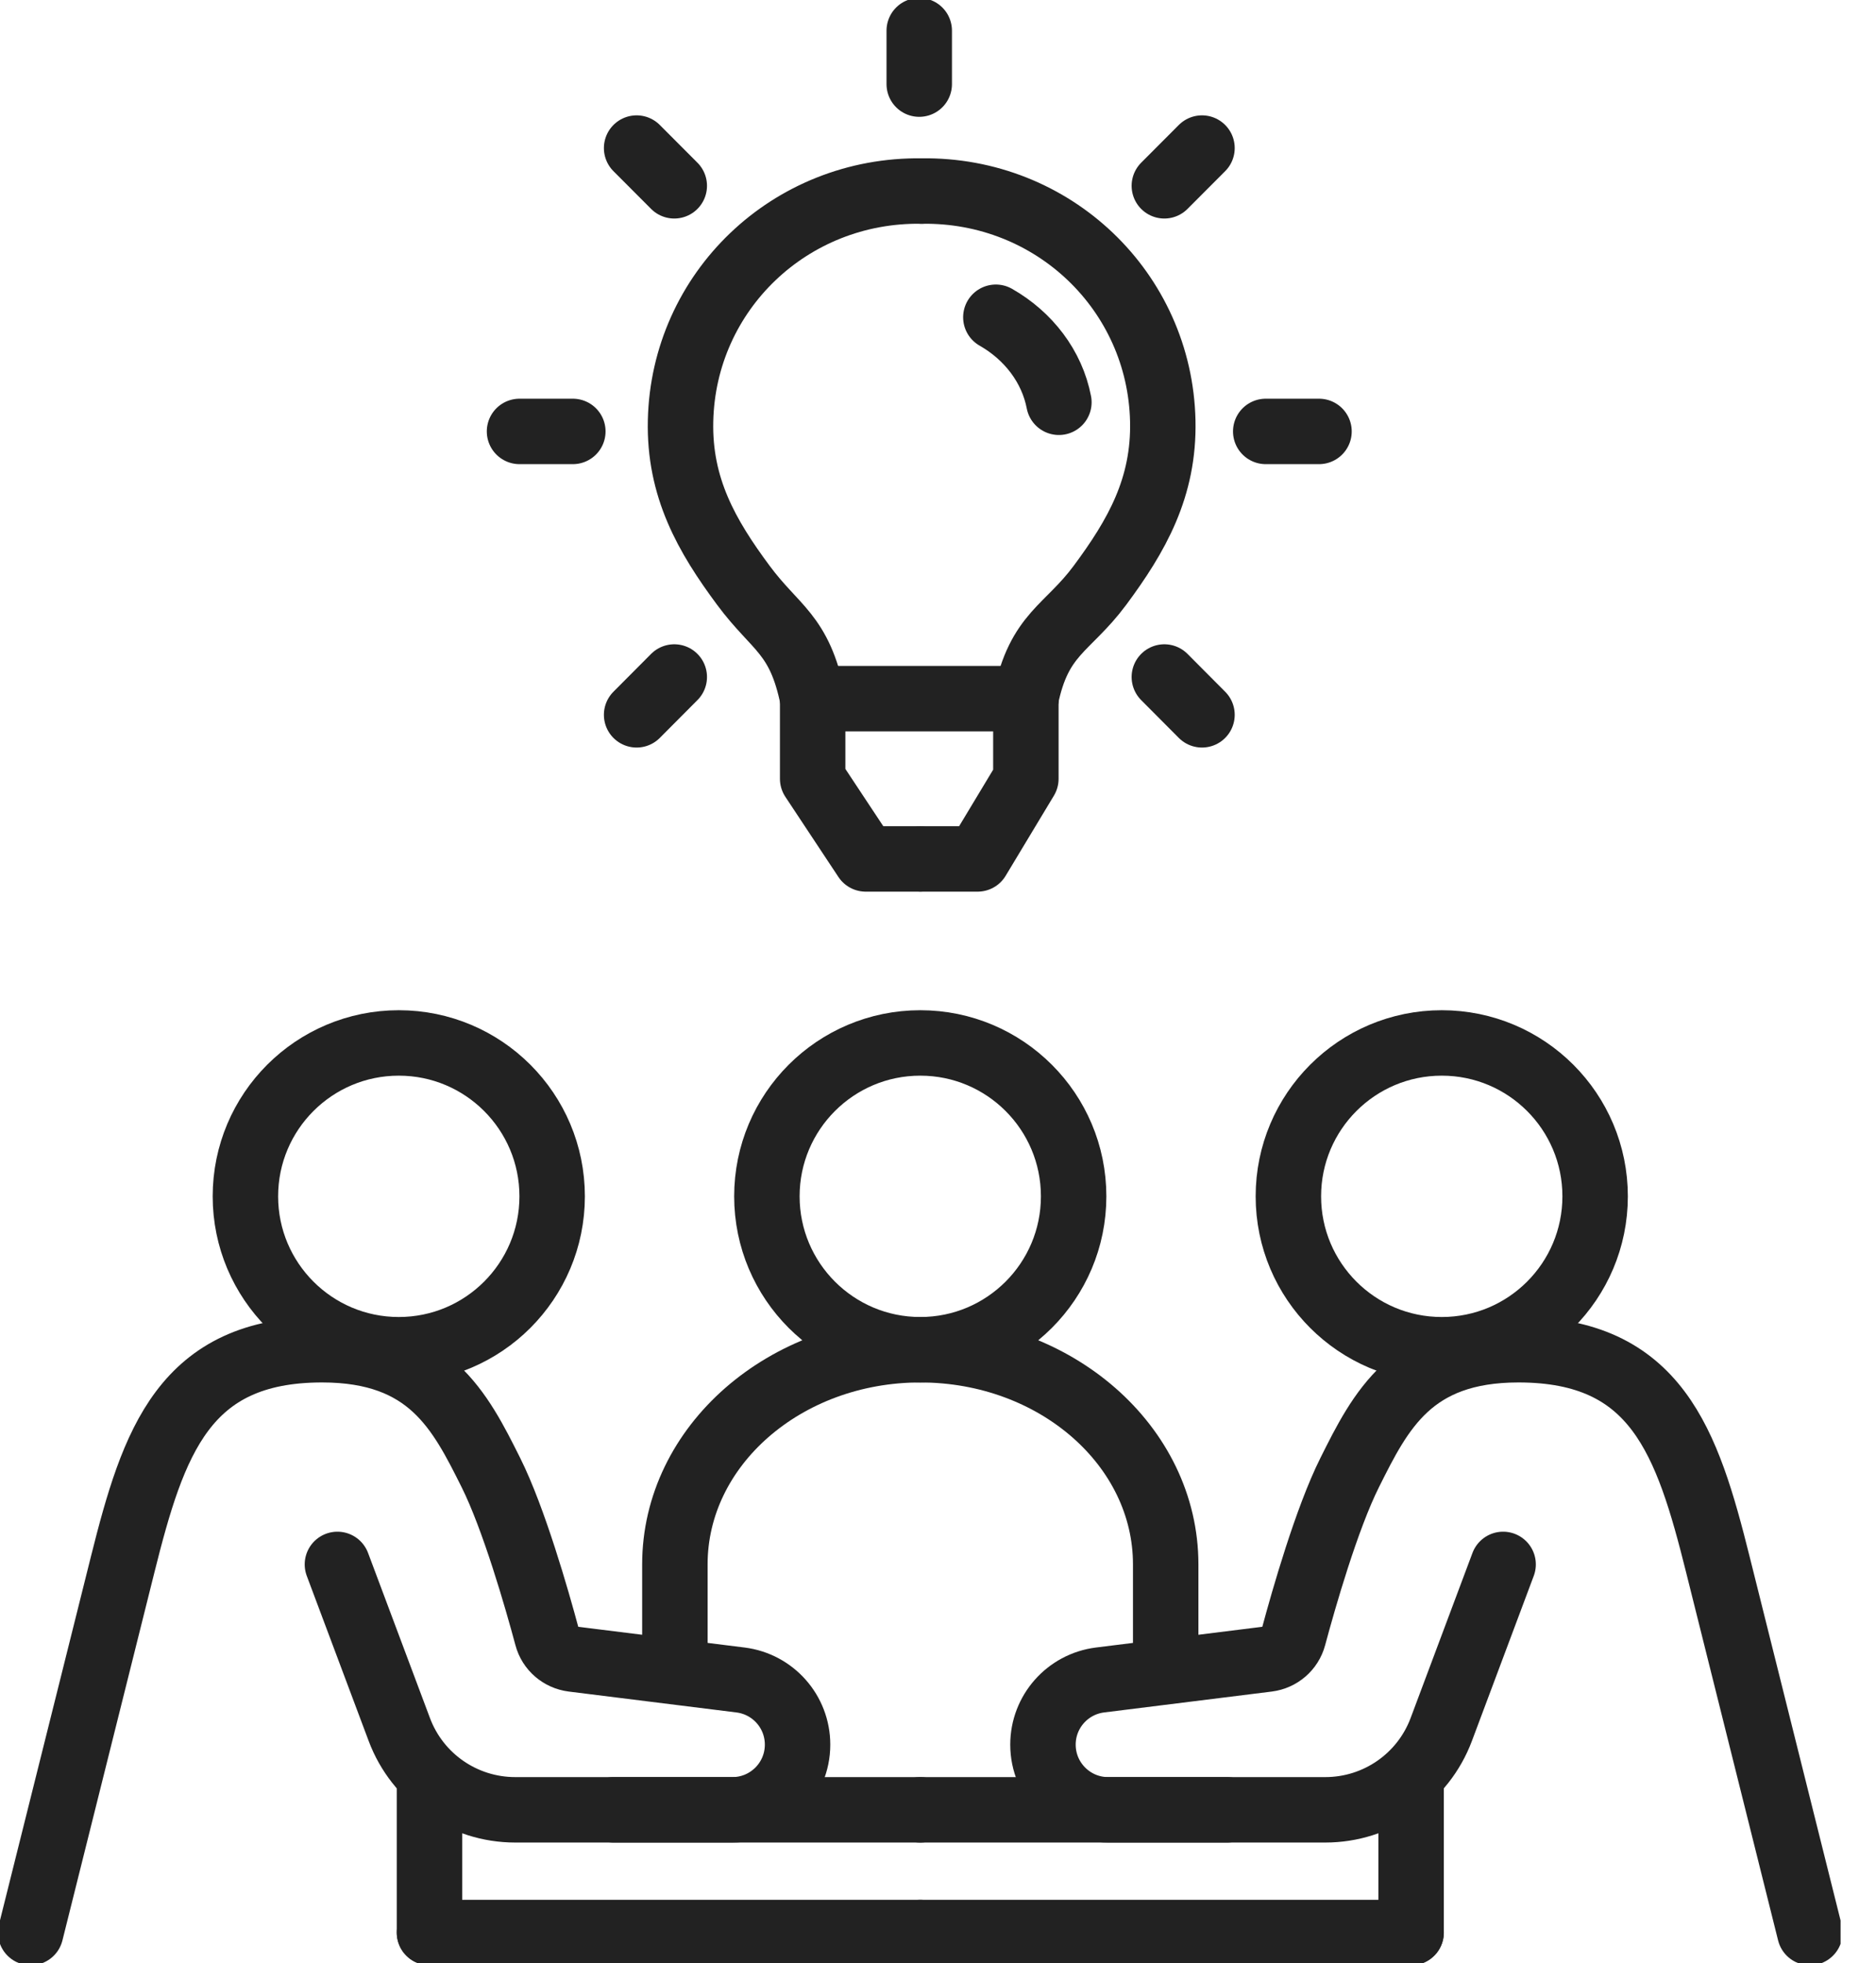 <?xml version="1.0" encoding="UTF-8"?> <svg xmlns="http://www.w3.org/2000/svg" width="43" height="45" viewBox="0 0 43 45" fill="none"><g clip-path="url(#clip0_1129_3777)"><path d="M9.141 30.938C11.082 30.938 12.656 29.363 12.656 27.422C12.656 25.48 11.082 23.906 9.141 23.906C7.199 23.906 5.625 25.48 5.625 27.422C5.625 29.363 7.199 30.938 9.141 30.938Z" stroke="#222222" stroke-width="1.5" stroke-linecap="round" stroke-linejoin="round"></path><path d="M7.734 35.859L9.153 39.644C9.568 40.751 10.626 41.484 11.809 41.484H16.787C17.611 41.484 18.281 40.816 18.281 39.99C18.281 39.236 17.721 38.602 16.973 38.508L13.129 38.029C12.846 37.993 12.612 37.793 12.539 37.517C12.31 36.664 11.779 34.808 11.25 33.75C10.547 32.344 9.844 30.938 7.383 30.938C4.219 30.938 3.516 33.047 2.812 35.859L0.703 44.297" stroke="#222222" stroke-width="1.5" stroke-linecap="round" stroke-linejoin="round"></path><path d="M9.844 40.781V44.297" stroke="#222222" stroke-width="1.5" stroke-linecap="round" stroke-linejoin="round"></path><path d="M9.844 44.297H21.094" stroke="#222222" stroke-width="1.5" stroke-linecap="round" stroke-linejoin="round"></path><path d="M14.062 41.484H21.094" stroke="#222222" stroke-width="1.5" stroke-linecap="round" stroke-linejoin="round"></path><path d="M33.047 30.938C34.989 30.938 36.562 29.363 36.562 27.422C36.562 25.48 34.989 23.906 33.047 23.906C31.105 23.906 29.531 25.48 29.531 27.422C29.531 29.363 31.105 30.938 33.047 30.938Z" stroke="#222222" stroke-width="1.5" stroke-linecap="round" stroke-linejoin="round"></path><path d="M21.094 30.938C23.035 30.938 24.609 29.363 24.609 27.422C24.609 25.48 23.035 23.906 21.094 23.906C19.152 23.906 17.578 25.48 17.578 27.422C17.578 29.363 19.152 30.938 21.094 30.938Z" stroke="#222222" stroke-width="1.5" stroke-linecap="round" stroke-linejoin="round"></path><path d="M34.453 35.859L33.035 39.644C32.62 40.751 31.561 41.484 30.378 41.484H25.4C24.576 41.484 23.906 40.816 23.906 39.99C23.906 39.236 24.467 38.602 25.214 38.508L29.058 38.029C29.341 37.993 29.575 37.793 29.649 37.517C29.878 36.664 30.408 34.808 30.938 33.75C31.641 32.344 32.344 30.938 34.805 30.938C37.969 30.938 38.672 33.047 39.375 35.859L41.484 44.297" stroke="#222222" stroke-width="1.5" stroke-linecap="round" stroke-linejoin="round"></path><path d="M32.344 40.781V44.297" stroke="#222222" stroke-width="1.5" stroke-linecap="round" stroke-linejoin="round"></path><path d="M32.344 44.297H21.094" stroke="#222222" stroke-width="1.5" stroke-linecap="round" stroke-linejoin="round"></path><path d="M28.125 41.484H21.094" stroke="#222222" stroke-width="1.5" stroke-linecap="round" stroke-linejoin="round"></path><path d="M15.469 37.969V35.859C15.469 33.142 17.988 30.938 21.094 30.938C24.2 30.938 26.719 33.142 26.719 35.859V37.969" stroke="#222222" stroke-width="1.5" stroke-linecap="round" stroke-linejoin="round"></path><path d="M21.126 4.379C18.106 4.335 15.666 6.683 15.599 9.645C15.564 11.173 16.195 12.28 17.041 13.419C17.782 14.418 18.324 14.521 18.628 16.014" stroke="#222222" stroke-width="1.5" stroke-linecap="round" stroke-linejoin="round"></path><path d="M21.125 4.379C24.145 4.335 26.585 6.683 26.652 9.645C26.687 11.173 26.056 12.28 25.21 13.419C24.468 14.418 23.816 14.52 23.512 16.014" stroke="#222222" stroke-width="1.5" stroke-linecap="round" stroke-linejoin="round"></path><path d="M23.515 16.014H23.497H18.709" stroke="#222222" stroke-width="1.5" stroke-linecap="round" stroke-linejoin="round"></path><path d="M21.125 19.688H22.408L23.514 17.851V16.014" stroke="#222222" stroke-width="1.5" stroke-linecap="round" stroke-linejoin="round"></path><path d="M22.826 7.272C23.575 7.699 24.113 8.401 24.271 9.221" stroke="#222222" stroke-width="1.5" stroke-linecap="round" stroke-linejoin="round"></path><path d="M18.627 16.014V17.851L19.843 19.688H21.07" stroke="#222222" stroke-width="1.5" stroke-linecap="round" stroke-linejoin="round"></path><path d="M21.07 0.703V1.928" stroke="#222222" stroke-width="1.5" stroke-linecap="round" stroke-linejoin="round"></path><path d="M14.592 3.394L15.455 4.259" stroke="#222222" stroke-width="1.5" stroke-linecap="round" stroke-linejoin="round"></path><path d="M11.908 9.889H13.13" stroke="#222222" stroke-width="1.5" stroke-linecap="round" stroke-linejoin="round"></path><path d="M14.592 16.385L15.455 15.518" stroke="#222222" stroke-width="1.5" stroke-linecap="round" stroke-linejoin="round"></path><path d="M27.551 16.385L26.688 15.518" stroke="#222222" stroke-width="1.5" stroke-linecap="round" stroke-linejoin="round"></path><path d="M30.233 9.889H29.012" stroke="#222222" stroke-width="1.5" stroke-linecap="round" stroke-linejoin="round"></path><path d="M27.551 3.394L26.688 4.259" stroke="#222222" stroke-width="1.5" stroke-linecap="round" stroke-linejoin="round"></path></g><defs><clipPath id="clip0_1129_3777"><rect width="42.188" height="45" fill="white"></rect></clipPath></defs></svg> 